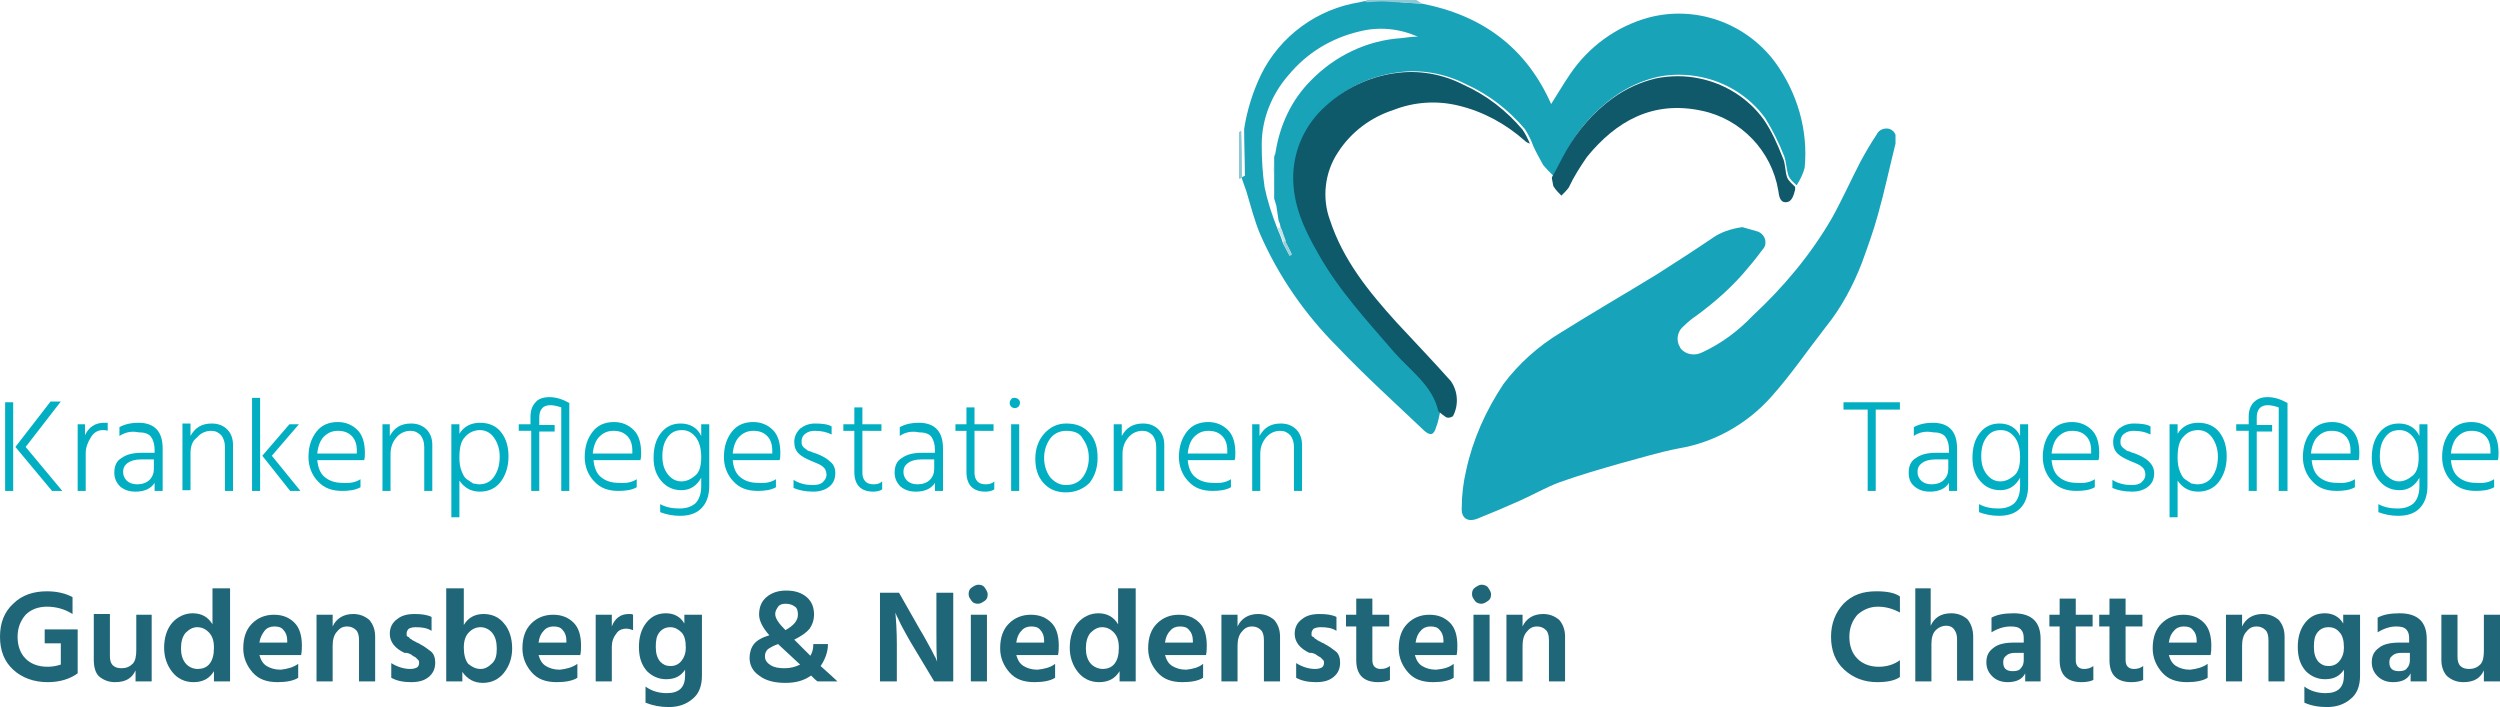 <?xml version="1.0" encoding="utf-8" standalone="no"?><!-- Generator: Adobe Illustrator 26.2.1, SVG Export Plug-In . SVG Version: 6.00 Build 0)  --><svg xmlns="http://www.w3.org/2000/svg" xmlns:xlink="http://www.w3.org/1999/xlink" id="Ebene_1" style="enable-background:new 0 0 341.2 96.5;" version="1.1" viewBox="0 0 341.2 96.5" x="0px" xml:space="preserve" y="0px">
<style type="text/css">
	.st0{enable-background:new    ;}
	.st1{fill:#02AFC2;}
	.st2{clip-path:url(#SVGID_00000034060034701648057020000012200499356961275049_);}
	.st3{fill:#19A3B8;}
	.st4{fill:#8FC9D6;}
	.st5{fill:#8AC7D4;}
	.st6{fill:#17A3B9;}
	.st7{fill:#0E596A;}
	.st8{fill:#10596A;}
	.st9{fill:#C7E3EA;}
	.st10{fill:#9ACED9;}
	.st11{fill:#1F6678;}
</style>
<g class="st0">
	<path class="st1" d="M0.7,67V54.9h1.1V67H0.7z M3.5,61l5,6H7.1l-5-6l4.8-6.2h1.4L3.5,61z"/>
	<path class="st1" d="M11.6,57.9v1.5c0.5-1.1,1.4-1.7,2.6-1.7c0.1,0,0.2,0,0.5,0v1.1c-0.2-0.1-0.5-0.1-0.7-0.1c-0.6,0-1.2,0.3-1.6,1   c-0.4,0.6-0.7,1.4-0.7,2.1V67h-1.1v-9.1H11.6z"/>
	<path class="st1" d="M16.3,59.5v-1.2c0.7-0.4,1.6-0.6,2.6-0.6c2.2,0,3.3,1.2,3.3,3.5V67h-1.1v-1.1c-0.5,0.8-1.4,1.2-2.6,1.2   c-0.8,0-1.5-0.2-2.1-0.7c-0.5-0.5-0.8-1.1-0.8-1.9c0-0.9,0.3-1.6,1-2c0.7-0.5,1.6-0.7,2.7-0.7h1.8v-0.4c0-0.8-0.2-1.4-0.5-1.8   c-0.3-0.4-0.9-0.6-1.7-0.6C17.9,58.8,17.1,59,16.3,59.5z M21.1,62.7h-1.8c-0.9,0-1.5,0.2-1.9,0.5c-0.4,0.3-0.6,0.7-0.6,1.2   c0,0.5,0.2,0.9,0.5,1.2c0.3,0.3,0.8,0.5,1.4,0.5c0.7,0,1.3-0.2,1.7-0.6c0.4-0.4,0.6-0.9,0.6-1.5V62.7z"/>
	<path class="st1" d="M26,57.9v1.6c0.6-1.1,1.5-1.7,2.9-1.7c0.9,0,1.6,0.3,2.1,0.8s0.8,1.2,0.8,2.1V67h-1.1v-6   c0-0.7-0.2-1.2-0.5-1.6c-0.4-0.4-0.8-0.6-1.4-0.6c-0.7,0-1.4,0.3-1.9,0.9C26.2,60.2,26,61,26,61.9v5h-1.1v-9.1H26z"/>
	<path class="st1" d="M34.4,67V54.3h1.1V67H34.4z M37.1,62.2l3.9,4.8h-1.4l-3.8-4.8l3.7-4.3h1.3L37.1,62.2z"/>
	<path class="st1" d="M49.2,65.4v1.1c-0.7,0.4-1.6,0.5-2.5,0.5c-1.4,0-2.5-0.4-3.3-1.3c-0.8-0.8-1.3-2-1.3-3.3   c0-1.5,0.4-2.6,1.1-3.5s1.7-1.3,2.9-1.3c1.1,0,2,0.4,2.7,1.1c0.7,0.7,1,1.8,1,3.1c0,0.4,0,0.7-0.1,1h-6.4c0.1,1,0.4,1.8,1,2.3   c0.6,0.5,1.4,0.8,2.4,0.8C47.8,66,48.6,65.8,49.2,65.4z M48.7,61.9v-0.4c0-0.8-0.2-1.5-0.7-2s-1.1-0.7-1.9-0.7   c-0.8,0-1.4,0.3-1.9,0.8c-0.5,0.5-0.8,1.3-0.9,2.3H48.7z"/>
	<path class="st1" d="M53.2,57.9v1.6c0.6-1.1,1.5-1.7,2.9-1.7c0.9,0,1.6,0.3,2.1,0.8s0.8,1.2,0.8,2.1V67h-1.1v-6   c0-0.7-0.2-1.2-0.5-1.6c-0.4-0.4-0.8-0.6-1.4-0.6c-0.7,0-1.4,0.3-1.9,0.9c-0.5,0.6-0.8,1.3-0.8,2.3v5h-1.1v-9.1H53.2z"/>
	<path class="st1" d="M62.7,57.9v1.3c0.6-1,1.6-1.5,2.8-1.5c1.2,0,2.2,0.4,2.9,1.3c0.7,0.9,1,2,1,3.3c0,1.4-0.4,2.6-1.1,3.5   c-0.7,0.9-1.7,1.3-2.8,1.3c-1.2,0-2.1-0.5-2.8-1.5v5h-1.1V57.9H62.7z M65.4,66.1c0.8,0,1.5-0.3,2-1c0.5-0.7,0.8-1.6,0.8-2.8   c0-1-0.3-1.9-0.8-2.6c-0.5-0.7-1.2-1-1.9-1s-1.5,0.3-2,0.9c-0.6,0.6-0.8,1.5-0.8,2.9c0,0.7,0.1,1.3,0.3,1.8   c0.2,0.5,0.4,0.9,0.7,1.1s0.6,0.4,0.9,0.6C64.9,66,65.1,66.1,65.4,66.1z"/>
	<path class="st1" d="M72.4,57.9v-1c0-0.8,0.2-1.5,0.7-2c0.4-0.5,1.1-0.7,1.9-0.7c0.9,0,1.8,0.3,2.7,0.8v12h-1.1V55.6   c-0.6-0.2-1.1-0.3-1.5-0.3c-1,0-1.5,0.6-1.5,1.7v1h2.1v0.9h-2.1V67h-1.1v-8.2h-1.7v-0.9H72.4z"/>
	<path class="st1" d="M86.9,65.4v1.1c-0.7,0.4-1.6,0.5-2.5,0.5c-1.4,0-2.5-0.4-3.3-1.3c-0.8-0.8-1.3-2-1.3-3.3   c0-1.5,0.4-2.6,1.1-3.5s1.7-1.3,2.9-1.3c1.1,0,2,0.4,2.7,1.1c0.7,0.7,1,1.8,1,3.1c0,0.4,0,0.7-0.1,1h-6.4c0.1,1,0.4,1.8,1,2.3   c0.6,0.5,1.4,0.8,2.4,0.8C85.5,66,86.3,65.8,86.9,65.4z M86.3,61.9v-0.4c0-0.8-0.2-1.5-0.7-2s-1.1-0.7-1.9-0.7   c-0.8,0-1.4,0.3-1.9,0.8c-0.5,0.5-0.8,1.3-0.9,2.3H86.3z"/>
	<path class="st1" d="M95.7,57.9h1.1v8.4c0,1.4-0.4,2.4-1.1,3.1c-0.7,0.7-1.7,1-2.9,1c-1,0-1.9-0.2-2.7-0.5v-1.1   c0.7,0.4,1.6,0.6,2.6,0.6c0.9,0,1.6-0.2,2.2-0.7c0.5-0.5,0.8-1.3,0.8-2.3v-1.2c-0.6,1.1-1.5,1.7-2.7,1.7c-1.1,0-2-0.4-2.7-1.2   c-0.7-0.8-1.1-1.8-1.1-3.2c0-1.4,0.3-2.5,1-3.4c0.7-0.9,1.6-1.3,2.7-1.3c1.3,0,2.3,0.6,2.8,1.7V57.9z M93,65.7   c0.7,0,1.3-0.3,1.9-0.8c0.6-0.5,0.8-1.4,0.8-2.5c0-1.3-0.3-2.2-0.8-2.8c-0.5-0.6-1.1-0.9-1.8-0.9c-0.9,0-1.5,0.3-2,1   s-0.7,1.5-0.7,2.6c0,1.1,0.3,1.9,0.8,2.5C91.7,65.4,92.3,65.7,93,65.7z"/>
	<path class="st1" d="M105.9,65.4v1.1c-0.7,0.4-1.6,0.5-2.5,0.5c-1.4,0-2.5-0.4-3.3-1.3c-0.8-0.8-1.3-2-1.3-3.3   c0-1.5,0.4-2.6,1.1-3.5s1.7-1.3,2.9-1.3c1.1,0,2,0.4,2.7,1.1c0.7,0.7,1,1.8,1,3.1c0,0.4,0,0.7-0.1,1H100c0.1,1,0.4,1.8,1,2.3   c0.6,0.5,1.4,0.8,2.4,0.8C104.5,66,105.3,65.8,105.9,65.4z M105.4,61.9v-0.4c0-0.8-0.2-1.5-0.7-2s-1.1-0.7-1.9-0.7   c-0.8,0-1.4,0.3-1.9,0.8c-0.5,0.5-0.8,1.3-0.9,2.3H105.4z"/>
	<path class="st1" d="M113.5,58.2v1.1c-0.6-0.3-1.3-0.5-2.3-0.5c-0.5,0-0.9,0.1-1.3,0.4c-0.3,0.2-0.5,0.6-0.5,1c0,0.2,0,0.5,0.1,0.6   c0.1,0.2,0.2,0.3,0.5,0.5c0.2,0.2,0.4,0.3,0.6,0.3c0.2,0.1,0.4,0.2,0.8,0.3c0.8,0.3,1.5,0.7,1.9,1.1c0.5,0.4,0.7,0.9,0.7,1.6   c0,0.8-0.3,1.4-0.8,1.8c-0.5,0.4-1.2,0.7-2.2,0.7c-1.1,0-2-0.2-2.7-0.5v-1.1c0.8,0.5,1.7,0.7,2.6,0.7c0.6,0,1.1-0.1,1.4-0.4   c0.3-0.3,0.5-0.6,0.5-1c0-0.5-0.2-0.9-0.5-1.1c-0.3-0.3-0.9-0.5-1.6-0.8c-0.7-0.3-1.3-0.6-1.7-1c-0.4-0.4-0.6-0.9-0.6-1.6   c0-0.7,0.3-1.3,0.8-1.8c0.5-0.4,1.2-0.7,2-0.7C112.2,57.8,113,57.9,113.5,58.2z"/>
	<path class="st1" d="M117.7,58.8v5.7c0,1,0.5,1.6,1.5,1.6c0.5,0,0.9-0.1,1.2-0.4v1.1c-0.3,0.2-0.8,0.3-1.2,0.3   c-1.7,0-2.6-0.9-2.6-2.7v-5.6h-1.5v-0.9h1.5v-2.3h1.1v2.3h2.6v0.9H117.7z"/>
	<path class="st1" d="M122.8,59.5v-1.2c0.7-0.4,1.6-0.6,2.6-0.6c2.2,0,3.3,1.2,3.3,3.5V67h-1.1v-1.1c-0.5,0.8-1.4,1.2-2.6,1.2   c-0.8,0-1.5-0.2-2.1-0.7c-0.5-0.5-0.8-1.1-0.8-1.9c0-0.9,0.3-1.6,1-2c0.7-0.5,1.6-0.7,2.7-0.7h1.8v-0.4c0-0.8-0.2-1.4-0.5-1.8   c-0.3-0.4-0.9-0.6-1.7-0.6C124.4,58.8,123.5,59,122.8,59.5z M127.6,62.7h-1.8c-0.9,0-1.5,0.2-1.9,0.5c-0.4,0.3-0.6,0.7-0.6,1.2   c0,0.5,0.2,0.9,0.5,1.2c0.3,0.3,0.8,0.5,1.4,0.5c0.7,0,1.3-0.2,1.7-0.6c0.4-0.4,0.6-0.9,0.6-1.5V62.7z"/>
	<path class="st1" d="M133,58.8v5.7c0,1,0.5,1.6,1.5,1.6c0.5,0,0.9-0.1,1.2-0.4v1.1c-0.3,0.2-0.8,0.3-1.2,0.3   c-1.7,0-2.6-0.9-2.6-2.7v-5.6h-1.5v-0.9h1.5v-2.3h1.1v2.3h2.6v0.9H133z"/>
	<path class="st1" d="M138,55.5c-0.1-0.1-0.2-0.3-0.2-0.5s0.1-0.4,0.2-0.5c0.1-0.2,0.3-0.2,0.5-0.2s0.4,0.1,0.5,0.2   c0.2,0.2,0.2,0.3,0.2,0.5s-0.1,0.4-0.2,0.5c-0.1,0.1-0.3,0.2-0.5,0.2S138.1,55.6,138,55.5z M138,67v-9.1h1.1V67H138z"/>
	<path class="st1" d="M145.5,67.2c-1.3,0-2.3-0.4-3.1-1.3s-1.1-2-1.1-3.3c0-1.3,0.4-2.5,1.2-3.4c0.8-0.9,1.8-1.4,3-1.4   c1.4,0,2.4,0.4,3.2,1.3c0.8,0.9,1.1,2,1.1,3.4c0,1.4-0.4,2.5-1.1,3.4C147.9,66.7,146.8,67.2,145.5,67.2z M145.5,58.8   c-0.9,0-1.7,0.4-2.2,1.1s-0.8,1.6-0.8,2.6c0,1,0.3,1.9,0.8,2.6c0.6,0.7,1.3,1.1,2.2,1.1c1,0,1.8-0.4,2.3-1.1   c0.5-0.7,0.8-1.6,0.8-2.6c0-1.1-0.3-1.9-0.8-2.6C147.4,59.1,146.6,58.8,145.5,58.8z"/>
	<path class="st1" d="M153.1,57.9v1.6c0.6-1.1,1.5-1.7,2.9-1.7c0.9,0,1.6,0.3,2.1,0.8c0.5,0.5,0.8,1.2,0.8,2.1V67h-1.1v-6   c0-0.7-0.2-1.2-0.5-1.6c-0.4-0.4-0.8-0.6-1.4-0.6c-0.7,0-1.4,0.3-1.9,0.9c-0.5,0.6-0.8,1.3-0.8,2.3v5H152v-9.1H153.1z"/>
	<path class="st1" d="M168,65.4v1.1c-0.7,0.4-1.6,0.5-2.5,0.5c-1.4,0-2.5-0.4-3.3-1.3c-0.8-0.8-1.3-2-1.3-3.3c0-1.5,0.4-2.6,1.1-3.5   s1.7-1.3,2.9-1.3c1.1,0,2,0.4,2.7,1.1c0.7,0.7,1,1.8,1,3.1c0,0.4,0,0.7-0.1,1h-6.4c0.1,1,0.4,1.8,1,2.3s1.4,0.8,2.4,0.8   C166.6,66,167.4,65.8,168,65.4z M167.5,61.9v-0.4c0-0.8-0.2-1.5-0.7-2s-1.1-0.7-1.9-0.7c-0.8,0-1.4,0.3-1.9,0.8   c-0.5,0.5-0.8,1.3-0.9,2.3H167.5z"/>
	<path class="st1" d="M171.9,57.9v1.6c0.6-1.1,1.5-1.7,2.9-1.7c0.9,0,1.6,0.3,2.1,0.8s0.8,1.2,0.8,2.1V67h-1.1v-6   c0-0.7-0.2-1.2-0.5-1.6c-0.4-0.4-0.8-0.6-1.4-0.6c-0.7,0-1.4,0.3-1.9,0.9c-0.5,0.6-0.8,1.3-0.8,2.3v5h-1.1v-9.1H171.9z"/>
</g>
<g class="st0">
	<path class="st1" d="M259.3,54.9v1H256V67h-1.1V55.9h-3.3v-1H259.3z"/>
	<path class="st1" d="M261.2,59.5v-1.2c0.7-0.4,1.6-0.6,2.6-0.6c2.2,0,3.3,1.2,3.3,3.5V67H266v-1.1c-0.5,0.8-1.4,1.2-2.6,1.2   c-0.8,0-1.5-0.2-2.1-0.7s-0.8-1.1-0.8-1.9c0-0.9,0.3-1.6,1-2c0.7-0.5,1.6-0.7,2.7-0.7h1.8v-0.4c0-0.8-0.2-1.4-0.5-1.8   c-0.3-0.4-0.9-0.6-1.7-0.6C262.8,58.8,261.9,59,261.2,59.5z M266,62.7h-1.8c-0.9,0-1.5,0.2-1.9,0.5s-0.6,0.7-0.6,1.2   c0,0.5,0.2,0.9,0.5,1.2c0.3,0.3,0.8,0.5,1.4,0.5c0.7,0,1.3-0.2,1.7-0.6c0.4-0.4,0.6-0.9,0.6-1.5V62.7z"/>
	<path class="st1" d="M275.7,57.9h1.1v8.4c0,1.4-0.4,2.4-1.1,3.1c-0.7,0.7-1.7,1-2.9,1c-1,0-1.9-0.2-2.7-0.5v-1.1   c0.7,0.4,1.6,0.6,2.6,0.6c0.9,0,1.6-0.2,2.2-0.7c0.5-0.5,0.8-1.3,0.8-2.3v-1.2c-0.6,1.1-1.5,1.7-2.7,1.7c-1.1,0-2-0.4-2.7-1.2   c-0.7-0.8-1.1-1.8-1.1-3.2c0-1.4,0.3-2.5,1-3.4c0.7-0.9,1.6-1.3,2.7-1.3c1.3,0,2.3,0.6,2.8,1.7V57.9z M273,65.7   c0.7,0,1.3-0.3,1.9-0.8c0.6-0.5,0.8-1.4,0.8-2.5c0-1.3-0.3-2.2-0.8-2.8c-0.5-0.6-1.1-0.9-1.8-0.9c-0.9,0-1.5,0.3-2,1   c-0.5,0.7-0.7,1.5-0.7,2.6c0,1.1,0.3,1.9,0.8,2.5C271.7,65.4,272.3,65.7,273,65.7z"/>
	<path class="st1" d="M285.9,65.4v1.1c-0.7,0.4-1.6,0.5-2.5,0.5c-1.4,0-2.5-0.4-3.3-1.3c-0.8-0.8-1.3-2-1.3-3.3   c0-1.5,0.4-2.6,1.1-3.5s1.7-1.3,2.9-1.3c1.1,0,2,0.4,2.7,1.1c0.7,0.7,1,1.8,1,3.1c0,0.4,0,0.7-0.1,1H280c0.1,1,0.4,1.8,1,2.3   c0.6,0.5,1.4,0.8,2.4,0.8C284.5,66,285.3,65.8,285.9,65.4z M285.4,61.9v-0.4c0-0.8-0.2-1.5-0.7-2s-1.1-0.7-1.9-0.7   c-0.8,0-1.4,0.3-1.9,0.8c-0.5,0.5-0.8,1.3-0.9,2.3H285.4z"/>
	<path class="st1" d="M293.5,58.2v1.1c-0.6-0.3-1.3-0.5-2.3-0.5c-0.5,0-0.9,0.1-1.3,0.4c-0.3,0.2-0.5,0.6-0.5,1c0,0.2,0,0.5,0.1,0.6   c0.1,0.2,0.2,0.3,0.5,0.5c0.2,0.2,0.4,0.3,0.6,0.3c0.2,0.1,0.4,0.2,0.8,0.3c0.8,0.3,1.5,0.7,1.9,1.1s0.7,0.9,0.7,1.6   c0,0.8-0.3,1.4-0.8,1.8c-0.5,0.4-1.2,0.7-2.2,0.7c-1.1,0-2-0.2-2.7-0.5v-1.1c0.8,0.5,1.7,0.7,2.6,0.7c0.6,0,1.1-0.1,1.4-0.4   c0.3-0.3,0.5-0.6,0.5-1c0-0.5-0.2-0.9-0.5-1.1c-0.3-0.3-0.9-0.5-1.6-0.8c-0.7-0.3-1.3-0.6-1.7-1s-0.6-0.9-0.6-1.6   c0-0.7,0.3-1.3,0.8-1.8c0.5-0.4,1.2-0.7,2-0.7C292.2,57.8,293,57.9,293.5,58.2z"/>
	<path class="st1" d="M297.2,57.9v1.3c0.6-1,1.6-1.5,2.8-1.5c1.2,0,2.2,0.4,2.9,1.3c0.7,0.9,1,2,1,3.3c0,1.4-0.4,2.6-1.1,3.5   c-0.7,0.9-1.7,1.3-2.8,1.3c-1.2,0-2.1-0.5-2.8-1.5v5h-1.1V57.9H297.2z M299.9,66.1c0.8,0,1.5-0.3,2-1c0.5-0.7,0.8-1.6,0.8-2.8   c0-1-0.3-1.9-0.8-2.6c-0.5-0.7-1.2-1-1.9-1c-0.8,0-1.5,0.3-2,0.9c-0.6,0.6-0.8,1.5-0.8,2.9c0,0.7,0.1,1.3,0.3,1.8   c0.2,0.5,0.4,0.9,0.7,1.1s0.6,0.4,0.9,0.6C299.3,66,299.6,66.1,299.9,66.1z"/>
	<path class="st1" d="M306.9,57.9v-1c0-0.8,0.2-1.5,0.7-2s1.1-0.7,1.9-0.7c0.9,0,1.8,0.3,2.7,0.8v12H311V55.6   c-0.6-0.2-1.1-0.3-1.5-0.3c-1,0-1.5,0.6-1.5,1.7v1h2.1v0.9H308V67h-1.1v-8.2h-1.7v-0.9H306.9z"/>
	<path class="st1" d="M321.4,65.4v1.1c-0.7,0.4-1.6,0.5-2.5,0.5c-1.4,0-2.5-0.4-3.3-1.3c-0.8-0.8-1.3-2-1.3-3.3   c0-1.5,0.4-2.6,1.1-3.5s1.7-1.3,2.9-1.3c1.1,0,2,0.4,2.7,1.1c0.7,0.7,1,1.8,1,3.1c0,0.4,0,0.7-0.1,1h-6.4c0.1,1,0.4,1.8,1,2.3   c0.6,0.5,1.4,0.8,2.4,0.8C319.9,66,320.8,65.8,321.4,65.4z M320.8,61.9v-0.4c0-0.8-0.2-1.5-0.7-2s-1.1-0.7-1.9-0.7   c-0.8,0-1.4,0.3-1.9,0.8c-0.5,0.5-0.8,1.3-0.9,2.3H320.8z"/>
	<path class="st1" d="M330.2,57.9h1.1v8.4c0,1.4-0.4,2.4-1.1,3.1c-0.7,0.7-1.7,1-2.9,1c-1,0-1.9-0.2-2.7-0.5v-1.1   c0.7,0.4,1.6,0.6,2.6,0.6c0.9,0,1.6-0.2,2.2-0.7c0.5-0.5,0.8-1.3,0.8-2.3v-1.2c-0.6,1.1-1.5,1.7-2.7,1.7c-1.1,0-2-0.4-2.7-1.2   c-0.7-0.8-1.1-1.8-1.1-3.2c0-1.4,0.3-2.5,1-3.4c0.7-0.9,1.6-1.3,2.7-1.3c1.3,0,2.3,0.6,2.8,1.7V57.9z M327.4,65.7   c0.7,0,1.3-0.3,1.9-0.8c0.6-0.5,0.8-1.4,0.8-2.5c0-1.3-0.3-2.2-0.8-2.8c-0.5-0.6-1.1-0.9-1.8-0.9c-0.9,0-1.5,0.3-2,1   s-0.7,1.5-0.7,2.6c0,1.1,0.3,1.9,0.8,2.5C326.2,65.4,326.8,65.7,327.4,65.7z"/>
	<path class="st1" d="M340.4,65.4v1.1c-0.7,0.4-1.6,0.5-2.5,0.5c-1.4,0-2.5-0.4-3.3-1.3c-0.8-0.8-1.3-2-1.3-3.3   c0-1.5,0.4-2.6,1.1-3.5s1.7-1.3,2.9-1.3c1.1,0,2,0.4,2.7,1.1c0.7,0.7,1,1.8,1,3.1c0,0.4,0,0.7-0.1,1h-6.4c0.1,1,0.4,1.8,1,2.3   s1.4,0.8,2.4,0.8C339,66,339.8,65.8,340.4,65.4z M339.9,61.9v-0.4c0-0.8-0.2-1.5-0.7-2s-1.1-0.7-1.9-0.7c-0.8,0-1.4,0.3-1.9,0.8   c-0.5,0.5-0.8,1.3-0.9,2.3H339.9z"/>
</g>
<g id="Gruppe_373" transform="translate(170 0)">
	<g>
		<defs>
			<rect height="71" id="SVGID_1_" width="89.5" x="-0.8"/>
		</defs>
		<clipPath id="SVGID_00000147907452638916217920000011615905570431902336_">
			<use style="overflow:visible;" xlink:href="#SVGID_1_"/>
		</clipPath>
		
			<g id="Gruppe_372" style="clip-path:url(#SVGID_00000147907452638916217920000011615905570431902336_);" transform="translate(0 0)">
			<path class="st3" d="M24.1,0.5c8.2,1.6,14.2,6,17.6,13.7c0.9-1.4,1.7-2.8,2.6-4.1c2.5-3.7,6.3-6.5,10.7-7.7     c6.4-1.7,13.2,0.7,17.2,6c3.1,4.2,4.6,9.4,4.1,14.5c-0.2,0.8-0.6,1.6-1.1,2.4c-0.4-0.4-0.9-0.8-1.1-1.3c-0.3-0.9-0.3-1.9-0.6-2.7     c-0.7-1.8-1.6-3.6-2.6-5.2c-2.1-2.9-5.3-4.9-8.8-5.6c-2-0.4-4-0.4-5.9,0c-2.1,0.5-4.1,1.4-5.9,2.7c-2.6,1.9-4.8,4.3-6.3,7.1     c-0.7,1.2-1.3,2.5-2,3.7c-0.5-0.5-1-1-1.4-1.5c-0.5-0.9-1-1.8-1.4-2.7c0-0.1-0.1-0.2-0.1-0.3c-0.3-0.7-0.6-1.3-1-1.9     c-2.2-2.6-4.9-4.7-8-6.1c-2.9-1.5-6.3-2.1-9.5-1.6c-3.5,0.5-6.8,2-9.4,4.5c-2.7,2.4-4.3,5.8-4.4,9.4c-0.1,4,1.5,7.4,3.4,10.7     c2.8,5,6.7,9.2,10.4,13.5c2.2,2.5,5.2,4.5,6,8c-0.2,0.8-0.3,1.6-0.6,2.3c-0.3,1.1-0.8,1.2-1.6,0.5c-4-3.8-8.1-7.5-11.9-11.5     c-4.4-4.4-8-9.6-10.5-15.3c-0.8-1.9-1.3-3.9-1.9-5.9c-0.2-0.6-0.4-1.1-0.6-1.7v-0.2c0.1-0.1,0.4-0.2,0.4-0.2     c0-2.1-0.1-4.2-0.1-6.4c0.4-2.6,1.2-5.1,2.3-7.4c2.6-5.3,7.7-9,13.5-9.9l0.4-0.1l0.7-0.1c0.8,0,1.5-0.1,2.3-0.1     C20.5,0.3,22.3,0.4,24.1,0.5 M5.4,32.9c-0.2-0.6-0.4-1.2-0.6-1.7c0-0.2-0.1-0.4-0.1-0.6l-0.2-0.5c-0.1-0.7-0.2-1.4-0.3-2     c-0.1-0.3-0.2-0.7-0.3-1c0-0.4,0-0.7,0-1.1l0-1.2c0-0.3,0-0.7,0-1c0-0.5,0-0.9,0-1.3c0-0.4,0-0.7,0-1.1l0.2-0.7     C4.7,17,6.3,13.6,8.9,11c3.3-3.4,7.7-5.5,12.4-5.8C22,5.1,22.8,5,23.5,5c-2.5-1.1-5.3-1.4-8-0.7c-3.8,0.9-7.1,2.9-9.6,5.9     c-2.3,2.6-3.7,6-3.7,9.5c0,2,0.1,3.9,0.4,5.9c0.4,1.9,1,3.7,1.7,5.5c0.3,0.7,0.6,1.4,0.8,2.1L6,34.9l0.3-0.2L5.4,32.9" id="Pfad_2374"/>
			<path class="st4" d="M16.4,0.3L16.5,0h6.8l0.8,0.5c-1.8-0.1-3.6-0.2-5.4-0.3C17.9,0.2,17.2,0.3,16.4,0.3" id="Pfad_2375"/>
			<path class="st5" d="M-0.8,18l0.2-0.2c0.1,2.1,0.1,4.2,0.1,6.4c0,0.1-0.2,0.2-0.4,0.2V18" id="Pfad_2376"/>
			<path class="st6" d="M67.8,31c0.7,0.2,1.4,0.4,2.1,0.6c0.8,0.3,1.2,1.1,1,1.9c-0.1,0.2-0.1,0.3-0.3,0.5     c-0.6,0.8-1.2,1.6-1.9,2.4c-2.1,2.6-4.6,4.8-7.2,6.7c-0.6,0.4-1.2,0.9-1.7,1.4c-0.9,0.7-1.1,2-0.5,2.9c0,0.1,0.1,0.1,0.1,0.2     c0.7,0.8,1.9,1,2.9,0.5c2.6-1.2,4.9-2.9,6.9-5c4.2-3.9,7.9-8.3,10.8-13.3c1.4-2.5,2.6-5.2,3.9-7.7c0.7-1.3,1.4-2.5,2.2-3.7     c0.3-0.7,1.1-1,1.8-0.8c0.8,0.3,1.1,1.2,0.8,2c-0.8,3.2-1.5,6.5-2.4,9.7c-0.6,2.2-1.4,4.4-2.2,6.6c-1.2,3.1-2.8,6.1-4.9,8.7     c-2.5,3.2-4.8,6.6-7.5,9.6c-3.3,3.7-7.8,6.2-12.6,7c-2.6,0.5-5.2,1.3-7.8,2c-2.8,0.8-5.6,1.6-8.4,2.6c-1.9,0.7-3.6,1.7-5.4,2.5     c-2,0.9-3.9,1.7-5.9,2.5c-1.3,0.5-2.2-0.1-2.1-1.5c0-1.7,0.2-3.4,0.6-5.1c0.9-4.2,2.7-8.2,5.1-11.8c2.1-2.8,4.8-5.2,7.8-7     c4.3-2.7,8.8-5.3,13.2-8c2.5-1.6,5-3.2,7.5-4.9C64.8,31.7,66.3,31.2,67.8,31" id="Pfad_2377"/>
			<path class="st7" d="M26.3,56.1c-0.8-3.5-3.8-5.5-6-8c-3.7-4.3-7.6-8.5-10.4-13.5c-1.9-3.3-3.5-6.7-3.4-10.7     c0.1-3.6,1.7-7,4.4-9.4c2.6-2.4,5.9-4,9.4-4.5c3.3-0.5,6.6,0.1,9.5,1.6c3.1,1.4,5.8,3.5,8,6.1c0.4,0.6,0.7,1.2,1,1.9     c-0.3-0.1-0.5-0.2-0.7-0.4c-2.6-2.3-5.7-4-9.1-4.8c-2.9-0.7-6-0.5-8.8,0.6c-3.1,1-5.8,3-7.6,5.8c-1.8,2.7-2.2,6.2-1.1,9.2     c1.8,5.5,5.3,9.8,9.1,14c2.5,2.7,5,5.3,7.4,8c1,1.4,1.1,3.3,0.3,4.8c-0.3,0.2-0.7,0.3-1,0.1C27,56.7,26.6,56.4,26.3,56.1" id="Pfad_2378"/>
			<path class="st8" d="M41.8,24.2c0.7-1.2,1.3-2.5,2-3.7c1.6-2.8,3.7-5.2,6.3-7.1c1.8-1.3,3.8-2.2,5.9-2.7     c2-0.4,4-0.4,5.9,0c3.5,0.7,6.7,2.7,8.8,5.6c1.1,1.6,1.9,3.4,2.6,5.2c0.4,0.8,0.3,1.8,0.6,2.7c0.2,0.5,0.7,0.9,1.1,1.3     c0,0.1,0,0.3,0,0.4c-0.2,0.7-0.4,1.7-1.3,1.7c-0.8,0-0.9-0.9-1-1.6c-0.9-5.4-5.1-9.8-10.5-10.9c-6.6-1.4-11.6,1.4-15.6,6.3     c-0.9,1.3-1.8,2.7-2.5,4.2c-0.3,0.4-0.6,0.7-1,1.1c-0.4-0.4-0.8-0.8-1.1-1.3C41.9,24.8,41.8,24.5,41.8,24.2" id="Pfad_2379"/>
			<path class="st9" d="M4.3,31l0.6,0.2c0.2,0.6,0.4,1.2,0.6,1.7l-0.3,0.2L4.3,31" id="Pfad_2380"/>
			<path class="st10" d="M5.1,33.1l0.3-0.2l0.9,1.9L6,34.9L5.1,33.1" id="Pfad_2381"/>
			<path class="st9" d="M3.8,23.8c0-0.4,0-0.9,0-1.3C3.9,22.9,3.9,23.4,3.8,23.8" id="Pfad_2382"/>
			<path class="st9" d="M3.9,25.9c0-0.4,0-0.8,0-1.2C3.9,25.2,3.9,25.6,3.9,25.9" id="Pfad_2383"/>
			<path class="st9" d="M4.2,28.1l-0.3-1L4.2,28.1" id="Pfad_2384"/>
			<path class="st9" d="M3.9,21.4c0.1-0.2,0.2-0.4,0.2-0.7L3.9,21.4" id="Pfad_2385"/>
			<path class="st4" d="M15.3,0.4l0.4,0L15.3,0.4" id="Pfad_2386"/>
			<path class="st9" d="M4.7,30.6c-0.1-0.2-0.1-0.3-0.2-0.5L4.7,30.6" id="Pfad_2387"/>
		</g>
	</g>
</g>
<g class="st0">
	<path class="st11" d="M10.6,85.9v5.8h0l0,0.2c-1.1,0.8-2.5,1.2-4.1,1.2c-1.9,0-3.5-0.6-4.7-1.7C0.6,90.3,0,88.8,0,86.9   c0-1.9,0.6-3.4,1.8-4.5c1.2-1.2,2.8-1.7,4.6-1.7c1.4,0,2.6,0.3,3.5,0.8v2.3c-1.1-0.7-2.3-1-3.5-1c-1.2,0-2.2,0.4-2.9,1.1   c-0.7,0.8-1.1,1.8-1.1,3c0,1.3,0.4,2.3,1.1,3c0.7,0.7,1.7,1.1,3,1.1c0.6,0,1.2-0.1,1.8-0.3v-2.9H6.1v-1.9H10.6z"/>
	<path class="st11" d="M18.5,83.9h2.2V93h-2.2v-1.5c-0.5,1.1-1.4,1.6-2.8,1.6c-0.9,0-1.6-0.3-2.2-0.8C13,91.8,12.8,91,12.8,90v-6.2   h2.2v5.7c0,0.6,0.1,1,0.4,1.3s0.7,0.4,1.2,0.4c0.6,0,1.1-0.2,1.5-0.6c0.4-0.4,0.5-1.1,0.5-1.9V83.9z"/>
	<path class="st11" d="M29.2,80.3h2.2V93h-2.2v-1.4c-0.6,1-1.5,1.5-2.8,1.5c-1.2,0-2.2-0.5-2.9-1.4s-1.1-2-1.1-3.3   c0-1.4,0.4-2.6,1.1-3.4c0.7-0.8,1.7-1.3,2.8-1.3c1.2,0,2.1,0.5,2.7,1.5V80.3z M27,91.3c0.6,0,1.2-0.2,1.6-0.7   c0.4-0.5,0.6-1.2,0.6-2.2c0-0.9-0.2-1.6-0.7-2.1c-0.5-0.5-1-0.7-1.6-0.7c-0.6,0-1.1,0.3-1.6,0.8c-0.4,0.5-0.6,1.2-0.6,2.1   c0,0.8,0.2,1.5,0.6,2S26.3,91.3,27,91.3z"/>
	<path class="st11" d="M40.7,90.6v1.9c-0.6,0.4-1.6,0.6-2.8,0.6c-1.5,0-2.6-0.4-3.4-1.3s-1.3-2-1.3-3.3c0-1.5,0.4-2.6,1.2-3.4   c0.8-0.8,1.8-1.2,3-1.2c1.2,0,2.1,0.4,2.8,1.1c0.7,0.7,1,1.8,1,3.1c0,0.3,0,0.8-0.1,1.3h-5.7c0.2,0.7,0.5,1.2,1,1.5   c0.5,0.3,1.1,0.5,1.9,0.5C39.2,91.3,40,91.1,40.7,90.6z M39.2,87.7v-0.3c0-0.6-0.2-1.1-0.5-1.4c-0.3-0.4-0.7-0.5-1.3-0.5   c-0.5,0-1,0.2-1.3,0.6s-0.6,0.9-0.7,1.6H39.2z"/>
	<path class="st11" d="M45.4,83.9v1.6c0.5-1.1,1.5-1.7,2.8-1.7c0.9,0,1.6,0.3,2.2,0.8c0.5,0.6,0.8,1.3,0.8,2.3V93H49v-5.6   c0-0.6-0.1-1.1-0.4-1.4c-0.3-0.3-0.7-0.5-1.2-0.5c-0.6,0-1,0.2-1.4,0.7c-0.4,0.4-0.6,1.1-0.6,1.9V93h-2.2v-9.1H45.4z"/>
	<path class="st11" d="M58.9,84.2v1.9c-0.6-0.4-1.3-0.5-2.2-0.5c-0.4,0-0.7,0.1-0.9,0.2c-0.2,0.2-0.3,0.4-0.3,0.6c0,0.1,0,0.2,0,0.3   c0,0.1,0.1,0.2,0.2,0.2c0.1,0.1,0.2,0.1,0.2,0.2c0.1,0.1,0.2,0.1,0.3,0.2c0.1,0.1,0.2,0.1,0.3,0.2c0.1,0,0.2,0.1,0.4,0.2   c0.2,0.1,0.3,0.1,0.4,0.2c0.6,0.3,1.1,0.7,1.5,1s0.6,0.9,0.6,1.5c0,0.9-0.3,1.5-0.9,2c-0.6,0.5-1.4,0.7-2.4,0.7   c-1.1,0-2-0.2-2.7-0.6v-2c0.8,0.5,1.7,0.8,2.6,0.8c0.4,0,0.7-0.1,0.9-0.2c0.2-0.1,0.3-0.4,0.3-0.6c0-0.2,0-0.3-0.1-0.4   s-0.2-0.2-0.4-0.4c-0.2-0.1-0.4-0.2-0.5-0.3c-0.1-0.1-0.3-0.2-0.7-0.3c0,0-0.1,0-0.1,0c0,0,0,0-0.1,0c0,0-0.1,0-0.1,0   c-1.3-0.6-2-1.5-2-2.6c0-0.8,0.3-1.5,1-2c0.6-0.5,1.4-0.7,2.4-0.7C57.5,83.8,58.3,83.9,58.9,84.2z"/>
	<path class="st11" d="M63.3,80.3v5c0.6-1,1.5-1.5,2.7-1.5c1.1,0,2.1,0.4,2.8,1.3c0.7,0.8,1.1,2,1.1,3.4c0,1.3-0.4,2.4-1.1,3.3   c-0.7,0.9-1.7,1.4-2.9,1.4s-2.1-0.5-2.8-1.5V93h-2.2V80.3H63.3z M65.6,91.3c0.6,0,1.1-0.3,1.6-0.8s0.6-1.2,0.6-2   c0-0.9-0.2-1.6-0.6-2.1c-0.4-0.5-1-0.8-1.6-0.8c-0.6,0-1.1,0.2-1.6,0.7s-0.7,1.2-0.7,2.1c0,0.9,0.2,1.7,0.6,2.2   C64.4,91,64.9,91.3,65.6,91.3z"/>
	<path class="st11" d="M78.8,90.6v1.9c-0.6,0.4-1.6,0.6-2.8,0.6c-1.5,0-2.6-0.4-3.4-1.3s-1.3-2-1.3-3.3c0-1.5,0.4-2.6,1.2-3.4   c0.8-0.8,1.8-1.2,3-1.2c1.2,0,2.1,0.4,2.8,1.1c0.7,0.7,1,1.8,1,3.1c0,0.3,0,0.8-0.1,1.3h-5.7c0.2,0.7,0.5,1.2,1,1.5   c0.5,0.3,1.1,0.5,1.9,0.5C77.3,91.3,78.1,91.1,78.8,90.6z M77.3,87.7v-0.3c0-0.6-0.2-1.1-0.5-1.4c-0.3-0.4-0.7-0.5-1.3-0.5   c-0.5,0-1,0.2-1.3,0.6c-0.4,0.4-0.6,0.9-0.7,1.6H77.3z"/>
	<path class="st11" d="M83.5,83.9v1.6c0.4-1.1,1.2-1.7,2.3-1.7c0.3,0,0.5,0,0.6,0.1v2.1c-0.3-0.1-0.6-0.2-0.9-0.2   c-0.6,0-1.1,0.2-1.4,0.7c-0.4,0.5-0.6,1.1-0.6,1.8V93h-2.2l0-9.1H83.5z"/>
	<path class="st11" d="M93.6,83.9h2.2v8.3c0,1.4-0.4,2.5-1.3,3.2c-0.8,0.7-1.9,1.1-3.2,1.1c-1.2,0-2.2-0.2-3.2-0.6v-2.2   c0.8,0.6,1.8,0.9,2.9,0.9c1.7,0,2.5-0.8,2.5-2.4v-0.8c-0.6,0.9-1.4,1.3-2.6,1.3c-1,0-1.9-0.4-2.6-1.1c-0.7-0.8-1.1-1.8-1.1-3.3   c0-1.3,0.3-2.4,1-3.3c0.7-0.9,1.6-1.3,2.7-1.3c1.1,0,2,0.5,2.5,1.4V83.9z M91.5,90.9c0.6,0,1.1-0.2,1.5-0.7   c0.4-0.5,0.6-1.1,0.6-1.8c0-1-0.2-1.7-0.6-2.1s-0.9-0.7-1.5-0.7c-0.6,0-1.1,0.2-1.5,0.7c-0.4,0.5-0.5,1.1-0.5,2   c0,0.9,0.2,1.5,0.6,2C90.5,90.7,90.9,90.9,91.5,90.9z"/>
	<path class="st11" d="M114.3,93h-2.7c-0.2-0.1-0.5-0.4-0.9-0.8c-1,0.7-2.1,1-3.5,1c-1.5,0-2.7-0.3-3.6-1c-0.9-0.6-1.3-1.5-1.3-2.4   c0-0.7,0.2-1.4,0.6-1.9s1.1-0.9,2.1-1.2c-0.9-1-1.4-2-1.4-2.8c0-1,0.3-1.8,1-2.4c0.7-0.6,1.6-0.9,2.7-0.9c1.2,0,2.1,0.3,2.8,0.9   c0.7,0.6,1,1.4,1,2.4c0,0.7-0.2,1.3-0.6,1.9c-0.4,0.5-1.1,1-2.1,1.5l2.2,2.2c0.3-0.5,0.4-1,0.4-1.6h2c0,1.1-0.4,2.1-1,3   C113.1,91.9,113.9,92.6,114.3,93z M106.4,88.1l-0.2-0.2c-0.6,0.2-1.1,0.5-1.4,0.7c-0.3,0.3-0.4,0.6-0.4,1c0,0.5,0.3,0.9,0.8,1.2   s1.1,0.4,1.9,0.4c0.8,0,1.5-0.2,2.1-0.5L106.4,88.1z M107.2,82.4c-0.4,0-0.8,0.1-1,0.4s-0.4,0.6-0.4,1c0,0.6,0.5,1.3,1.4,2.2   c1.1-0.6,1.7-1.3,1.7-2.1c0-0.5-0.1-0.9-0.4-1.1C108.1,82.5,107.7,82.4,107.2,82.4z"/>
	<path class="st11" d="M120.1,93V80.9h2.6l2.9,5.1c0.5,0.8,0.9,1.6,1.3,2.3s0.6,1.2,0.8,1.5l0.2,0.5c-0.1-1-0.1-2.4-0.1-4.3v-5.1   h2.3V93h-2.6l-3-5c-0.5-0.8-0.9-1.6-1.3-2.3c-0.4-0.7-0.6-1.3-0.8-1.6l-0.2-0.5c0.1,1.1,0.2,2.6,0.2,4.3V93H120.1z"/>
	<path class="st11" d="M132.2,81.1c0-0.4,0.1-0.7,0.4-0.9s0.6-0.4,0.9-0.4c0.4,0,0.7,0.1,0.9,0.4s0.4,0.6,0.4,0.9   c0,0.4-0.1,0.7-0.4,0.9s-0.6,0.4-0.9,0.4c-0.4,0-0.7-0.1-0.9-0.4S132.2,81.5,132.2,81.1z M132.5,93v-9.1h2.2V93H132.5z"/>
	<path class="st11" d="M144,90.6v1.9c-0.6,0.4-1.6,0.6-2.8,0.6c-1.5,0-2.6-0.4-3.4-1.3s-1.3-2-1.3-3.3c0-1.5,0.4-2.6,1.2-3.4   c0.8-0.8,1.8-1.2,3-1.2c1.2,0,2.1,0.4,2.8,1.1c0.7,0.7,1,1.8,1,3.1c0,0.3,0,0.8-0.1,1.3h-5.7c0.2,0.7,0.5,1.2,1,1.5   c0.5,0.3,1.1,0.5,1.9,0.5C142.5,91.3,143.4,91.1,144,90.6z M142.5,87.7v-0.3c0-0.6-0.2-1.1-0.5-1.4c-0.3-0.4-0.7-0.5-1.3-0.5   c-0.5,0-1,0.2-1.3,0.6c-0.4,0.4-0.6,0.9-0.7,1.6H142.5z"/>
	<path class="st11" d="M152.8,80.3h2.2V93h-2.2v-1.4c-0.6,1-1.5,1.5-2.8,1.5c-1.2,0-2.2-0.5-2.9-1.4c-0.7-0.9-1.1-2-1.1-3.3   c0-1.4,0.4-2.6,1.1-3.4c0.7-0.8,1.7-1.3,2.8-1.3c1.2,0,2.1,0.5,2.7,1.5V80.3z M150.5,91.3c0.6,0,1.2-0.2,1.6-0.7s0.6-1.2,0.6-2.2   c0-0.9-0.2-1.6-0.7-2.1s-1-0.7-1.6-0.7c-0.6,0-1.1,0.3-1.6,0.8c-0.4,0.5-0.6,1.2-0.6,2.1c0,0.8,0.2,1.5,0.6,2   S149.9,91.3,150.5,91.3z"/>
	<path class="st11" d="M164.2,90.6v1.9c-0.6,0.4-1.6,0.6-2.8,0.6c-1.5,0-2.6-0.4-3.4-1.3s-1.3-2-1.3-3.3c0-1.5,0.4-2.6,1.2-3.4   c0.8-0.8,1.8-1.2,3-1.2c1.2,0,2.1,0.4,2.8,1.1c0.7,0.7,1,1.8,1,3.1c0,0.3,0,0.8-0.1,1.3H159c0.2,0.7,0.5,1.2,1,1.5   c0.5,0.3,1.1,0.5,1.9,0.5C162.8,91.3,163.6,91.1,164.2,90.6z M162.8,87.7v-0.3c0-0.6-0.2-1.1-0.5-1.4c-0.3-0.4-0.7-0.5-1.3-0.5   c-0.5,0-1,0.2-1.3,0.6c-0.4,0.4-0.6,0.9-0.7,1.6H162.8z"/>
	<path class="st11" d="M168.9,83.9v1.6c0.5-1.1,1.5-1.7,2.8-1.7c0.9,0,1.6,0.3,2.2,0.8c0.5,0.6,0.8,1.3,0.8,2.3V93h-2.2v-5.6   c0-0.6-0.1-1.1-0.4-1.4c-0.3-0.3-0.7-0.5-1.2-0.5c-0.6,0-1,0.2-1.4,0.7c-0.4,0.4-0.6,1.1-0.6,1.9V93h-2.2v-9.1H168.9z"/>
	<path class="st11" d="M182.4,84.2v1.9c-0.6-0.4-1.3-0.5-2.2-0.5c-0.4,0-0.7,0.1-0.9,0.2c-0.2,0.2-0.3,0.4-0.3,0.6   c0,0.1,0,0.2,0,0.3c0,0.1,0.1,0.2,0.2,0.2c0.1,0.1,0.2,0.1,0.2,0.2c0.1,0.1,0.2,0.1,0.3,0.2c0.1,0.1,0.2,0.1,0.3,0.2   c0.1,0,0.2,0.1,0.4,0.2c0.2,0.1,0.3,0.1,0.4,0.2c0.6,0.3,1.1,0.7,1.5,1s0.6,0.9,0.6,1.5c0,0.9-0.3,1.5-0.9,2   c-0.6,0.5-1.4,0.7-2.4,0.7c-1.1,0-2-0.2-2.7-0.6v-2c0.8,0.5,1.7,0.8,2.6,0.8c0.4,0,0.7-0.1,0.9-0.2c0.2-0.1,0.3-0.4,0.3-0.6   c0-0.2,0-0.3-0.1-0.4s-0.2-0.2-0.4-0.4c-0.2-0.1-0.4-0.2-0.5-0.3c-0.1-0.1-0.3-0.2-0.7-0.3c0,0-0.1,0-0.1,0c0,0,0,0-0.1,0   c0,0-0.1,0-0.1,0c-1.3-0.6-2-1.5-2-2.6c0-0.8,0.3-1.5,1-2c0.6-0.5,1.4-0.7,2.4-0.7C181,83.8,181.8,83.9,182.4,84.2z"/>
	<path class="st11" d="M187.3,85.5v4.6c0,0.4,0.1,0.7,0.3,0.9c0.2,0.2,0.5,0.3,0.8,0.3c0.5,0,0.9-0.1,1.3-0.4v1.9   c-0.4,0.2-1,0.3-1.6,0.3c-2,0-3-1-3-3v-4.6h-1.4v-1.6h1.4v-2.2h2.2v2.2h2.3v1.6H187.3z"/>
	<path class="st11" d="M198.4,90.6v1.9c-0.6,0.4-1.6,0.6-2.8,0.6c-1.5,0-2.6-0.4-3.4-1.3s-1.3-2-1.3-3.3c0-1.5,0.4-2.6,1.2-3.4   c0.8-0.8,1.8-1.2,3-1.2c1.2,0,2.1,0.4,2.8,1.1c0.7,0.7,1,1.8,1,3.1c0,0.3,0,0.8-0.1,1.3h-5.7c0.2,0.7,0.5,1.2,1,1.5   c0.5,0.3,1.1,0.5,1.9,0.5C197,91.3,197.8,91.1,198.4,90.6z M197,87.7v-0.3c0-0.6-0.2-1.1-0.5-1.4c-0.3-0.4-0.7-0.5-1.3-0.5   c-0.5,0-1,0.2-1.3,0.6c-0.4,0.4-0.6,0.9-0.7,1.6H197z"/>
	<path class="st11" d="M200.9,81.1c0-0.4,0.1-0.7,0.4-0.9s0.6-0.4,0.9-0.4s0.7,0.1,0.9,0.4s0.4,0.6,0.4,0.9c0,0.4-0.1,0.7-0.4,0.9   s-0.6,0.4-0.9,0.4s-0.7-0.1-0.9-0.4S200.9,81.5,200.9,81.1z M201.1,93v-9.1h2.2V93H201.1z"/>
	<path class="st11" d="M207.8,83.9v1.6c0.5-1.1,1.5-1.7,2.8-1.7c0.9,0,1.6,0.3,2.2,0.8c0.5,0.6,0.8,1.3,0.8,2.3V93h-2.2v-5.6   c0-0.6-0.1-1.1-0.4-1.4c-0.3-0.3-0.7-0.5-1.2-0.5c-0.6,0-1,0.2-1.4,0.7c-0.4,0.4-0.6,1.1-0.6,1.9V93h-2.2v-9.1H207.8z"/>
</g>
<g class="st0">
	<path class="st11" d="M259.3,81.4v2.2c-0.9-0.5-1.9-0.8-3-0.8c-1.1,0-2,0.4-2.8,1.1c-0.7,0.8-1.1,1.8-1.1,3c0,1.3,0.4,2.3,1.1,3   c0.7,0.7,1.7,1.1,2.9,1.1c1.1,0,2.1-0.3,2.9-0.9v2.3c-0.7,0.5-1.8,0.7-3.1,0.7c-1.8,0-3.3-0.6-4.5-1.7c-1.2-1.1-1.8-2.6-1.8-4.5   c0-1.8,0.6-3.3,1.7-4.5c1.2-1.2,2.6-1.7,4.5-1.7C257.5,80.7,258.6,80.9,259.3,81.4z"/>
	<path class="st11" d="M263.5,80.3v5.1c0.5-1.1,1.4-1.7,2.8-1.7c0.9,0,1.6,0.3,2.2,0.8c0.5,0.6,0.8,1.4,0.8,2.4v6h-2.2v-5.6   c0-0.6-0.1-1-0.4-1.4s-0.7-0.5-1.1-0.5c-0.5,0-1,0.2-1.4,0.6c-0.4,0.4-0.6,1-0.6,1.9V93h-2.2V80.3H263.5z"/>
	<path class="st11" d="M271.8,86.3v-2c0.7-0.4,1.7-0.6,3-0.6c2.5,0,3.7,1.2,3.7,3.5V93h-2.1v-1.1c-0.4,0.8-1.2,1.2-2.4,1.2   c-0.9,0-1.6-0.3-2.1-0.8c-0.5-0.5-0.8-1.1-0.8-1.9c0-0.9,0.3-1.5,1-2c0.6-0.5,1.6-0.7,2.8-0.7h1.3v-0.6c0-0.5-0.1-0.9-0.4-1.2   c-0.3-0.3-0.7-0.4-1.4-0.4C273.5,85.5,272.6,85.8,271.8,86.3z M276.2,89.1h-1.1c-0.6,0-1,0.1-1.3,0.4c-0.3,0.2-0.4,0.5-0.4,0.9   c0,0.8,0.4,1.2,1.3,1.2c0.5,0,0.9-0.1,1.1-0.4c0.3-0.3,0.4-0.7,0.4-1.1V89.1z"/>
	<path class="st11" d="M283.3,85.5v4.6c0,0.4,0.1,0.7,0.3,0.9c0.2,0.2,0.5,0.3,0.8,0.3c0.5,0,0.9-0.1,1.3-0.4v1.9   c-0.4,0.2-1,0.3-1.6,0.3c-2,0-3-1-3-3v-4.6h-1.4v-1.6h1.4v-2.2h2.2v2.2h2.3v1.6H283.3z"/>
	<path class="st11" d="M290.1,85.5v4.6c0,0.4,0.1,0.7,0.3,0.9c0.2,0.2,0.5,0.3,0.8,0.3c0.5,0,0.9-0.1,1.3-0.4v1.9   c-0.4,0.2-1,0.3-1.6,0.3c-2,0-3-1-3-3v-4.6h-1.4v-1.6h1.4v-2.2h2.2v2.2h2.3v1.6H290.1z"/>
	<path class="st11" d="M301.3,90.6v1.9c-0.6,0.4-1.6,0.6-2.8,0.6c-1.5,0-2.6-0.4-3.4-1.3s-1.3-2-1.3-3.3c0-1.5,0.4-2.6,1.2-3.4   c0.8-0.8,1.8-1.2,3-1.2c1.2,0,2.1,0.4,2.8,1.1c0.7,0.7,1,1.8,1,3.1c0,0.3,0,0.8-0.1,1.3H296c0.2,0.7,0.5,1.2,1,1.5   c0.5,0.3,1.1,0.5,1.9,0.5C299.8,91.3,300.6,91.1,301.3,90.6z M299.8,87.7v-0.3c0-0.6-0.2-1.1-0.5-1.4c-0.3-0.4-0.7-0.5-1.3-0.5   c-0.5,0-1,0.2-1.3,0.6c-0.4,0.4-0.6,0.9-0.7,1.6H299.8z"/>
	<path class="st11" d="M306,83.9v1.6c0.5-1.1,1.5-1.7,2.8-1.7c0.9,0,1.6,0.3,2.2,0.8c0.5,0.6,0.8,1.3,0.8,2.3V93h-2.2v-5.6   c0-0.6-0.1-1.1-0.4-1.4c-0.3-0.3-0.7-0.5-1.2-0.5c-0.6,0-1,0.2-1.4,0.7c-0.4,0.4-0.6,1.1-0.6,1.9V93h-2.2v-9.1H306z"/>
	<path class="st11" d="M319.9,83.9h2.2v8.3c0,1.4-0.4,2.5-1.3,3.2c-0.8,0.7-1.9,1.1-3.2,1.1c-1.2,0-2.2-0.2-3.1-0.6v-2.2   c0.8,0.6,1.8,0.9,2.9,0.9c1.7,0,2.5-0.8,2.5-2.4v-0.8c-0.6,0.9-1.4,1.3-2.6,1.3c-1,0-1.9-0.4-2.6-1.1c-0.7-0.8-1.1-1.8-1.1-3.3   c0-1.3,0.3-2.4,1-3.3c0.7-0.9,1.6-1.3,2.7-1.3c1.1,0,2,0.5,2.5,1.4V83.9z M317.8,90.9c0.6,0,1.1-0.2,1.5-0.7   c0.4-0.5,0.6-1.1,0.6-1.8c0-1-0.2-1.7-0.6-2.1c-0.4-0.5-0.9-0.7-1.5-0.7c-0.6,0-1.1,0.2-1.5,0.7c-0.4,0.5-0.5,1.1-0.5,2   c0,0.9,0.2,1.5,0.6,2C316.8,90.7,317.2,90.9,317.8,90.9z"/>
	<path class="st11" d="M324.5,86.3v-2c0.7-0.4,1.7-0.6,3-0.6c2.5,0,3.7,1.2,3.7,3.5V93H329v-1.1c-0.4,0.8-1.2,1.2-2.4,1.2   c-0.9,0-1.6-0.3-2.1-0.8c-0.5-0.5-0.8-1.1-0.8-1.9c0-0.9,0.3-1.5,1-2c0.6-0.5,1.6-0.7,2.8-0.7h1.3v-0.6c0-0.5-0.1-0.9-0.4-1.2   c-0.3-0.3-0.7-0.4-1.4-0.4C326.2,85.5,325.3,85.8,324.5,86.3z M328.9,89.1h-1.1c-0.6,0-1,0.1-1.3,0.4c-0.3,0.2-0.4,0.5-0.4,0.9   c0,0.8,0.4,1.2,1.3,1.2c0.5,0,0.9-0.1,1.1-0.4c0.3-0.3,0.4-0.7,0.4-1.1V89.1z"/>
	<path class="st11" d="M339,83.9h2.2V93H339v-1.5c-0.5,1.1-1.4,1.6-2.8,1.6c-0.9,0-1.6-0.3-2.2-0.8c-0.5-0.5-0.8-1.3-0.8-2.2v-6.2   h2.2v5.7c0,0.6,0.1,1,0.4,1.3c0.3,0.3,0.7,0.4,1.2,0.4c0.6,0,1.1-0.2,1.5-0.6c0.4-0.4,0.5-1.1,0.5-1.9V83.9z"/>
</g>
</svg>